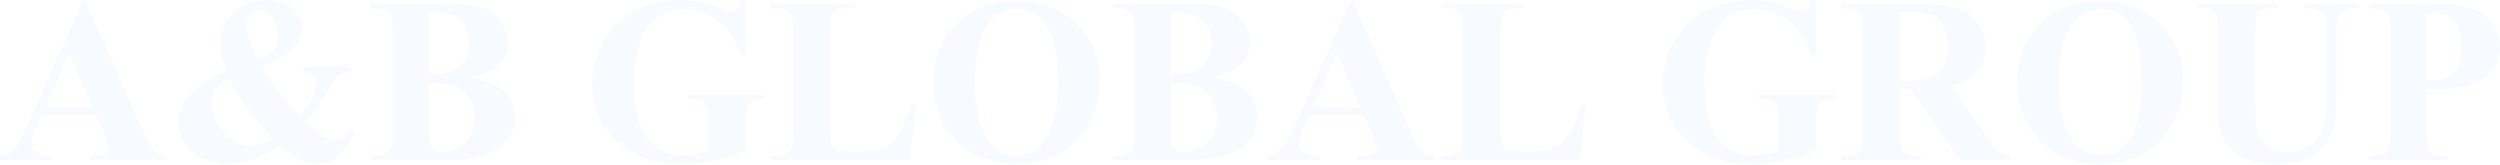 <?xml version="1.0" encoding="UTF-8"?> <svg xmlns="http://www.w3.org/2000/svg" width="1153" height="76" viewBox="0 0 1153 76" fill="none"><path d="M44.495 53.329H19.001L15.967 60.355C14.974 62.696 14.477 64.63 14.477 66.156C14.477 68.178 15.293 69.668 16.925 70.626C17.883 71.194 20.243 71.62 24.004 71.904V73.873H0V71.904C2.591 71.513 4.72 70.449 6.387 68.71C8.055 66.936 10.113 63.3 12.561 57.8L38.374 0.213H39.385L65.411 59.397C67.895 65.003 69.935 68.533 71.532 69.988C72.738 71.088 74.441 71.726 76.641 71.904V73.873H41.727V71.904H43.164C45.967 71.904 47.936 71.513 49.072 70.733C49.852 70.165 50.243 69.349 50.243 68.285C50.243 67.646 50.136 66.99 49.923 66.315C49.852 65.996 49.32 64.665 48.327 62.324L44.495 53.329ZM42.685 49.391L31.934 24.536L20.864 49.391H42.685ZM139.976 30.709H162.117V32.785C159.633 33.14 157.681 33.885 156.262 35.02C154.843 36.12 152.998 38.711 150.727 42.791C148.456 46.871 145.263 51.431 141.147 56.469C144.766 59.734 147.711 62.004 149.982 63.282C151.579 64.169 153.14 64.612 154.666 64.612C157.291 64.612 159.668 62.891 161.797 59.45L163.979 60.621C161.07 66.333 157.965 70.396 154.666 72.809C152.146 74.618 149.272 75.523 146.043 75.523C143.276 75.523 140.632 74.938 138.113 73.767C135.63 72.56 132.596 70.325 129.012 67.061C124.577 70.041 120.408 72.205 116.505 73.554C112.602 74.867 108.539 75.523 104.317 75.523C97.575 75.523 92.218 73.696 88.244 70.041C84.27 66.386 82.283 62.093 82.283 57.161C82.283 51.839 84.181 47.209 87.978 43.27C91.774 39.331 97.291 35.925 104.53 33.051C103.607 30.745 102.915 28.492 102.454 26.292C101.993 24.092 101.762 21.963 101.762 19.905C101.762 14.228 103.749 9.509 107.723 5.748C111.733 1.952 116.842 0.053 123.051 0.053C128.054 0.053 132.01 1.313 134.92 3.832C137.865 6.316 139.337 9.225 139.337 12.56C139.337 16.57 137.829 20.012 134.813 22.886C131.833 25.724 127.096 28.332 120.603 30.709C124.612 37.77 130.485 45.381 138.22 53.542C143.436 47.688 146.043 42.667 146.043 38.48C146.043 36.99 145.529 35.73 144.5 34.701C143.471 33.637 141.963 32.998 139.976 32.785V30.709ZM118.793 27.516C122.519 26.132 125.021 24.66 126.298 23.099C127.575 21.502 128.214 19.586 128.214 17.351C128.214 13.377 127.167 10.024 125.074 7.292C123.69 5.482 121.987 4.577 119.964 4.577C118.297 4.577 116.86 5.234 115.653 6.546C114.482 7.859 113.897 9.633 113.897 11.869C113.897 13.607 114.181 15.47 114.749 17.457C115.316 19.444 116.665 22.797 118.793 27.516ZM106.02 36.458C103.181 37.664 101.177 38.941 100.006 40.29C98.338 42.276 97.504 44.494 97.504 46.942C97.504 50.278 98.462 53.595 100.378 56.895C102.33 60.195 104.672 62.749 107.404 64.559C110.136 66.369 112.868 67.273 115.6 67.273C116.948 67.273 118.456 66.99 120.124 66.422C121.827 65.819 123.672 64.932 125.659 63.761C117.108 54.997 110.562 45.896 106.02 36.458ZM217.202 35.606C224.05 37.203 228.858 39.136 231.625 41.407C235.599 44.636 237.586 48.823 237.586 53.968C237.586 59.397 235.404 63.885 231.04 67.433C225.682 71.726 217.894 73.873 207.675 73.873H171.005V71.904C174.34 71.904 176.593 71.602 177.764 70.999C178.971 70.36 179.804 69.544 180.266 68.551C180.762 67.557 181.011 65.109 181.011 61.206V14.37C181.011 10.467 180.762 8.019 180.266 7.025C179.804 5.996 178.971 5.18 177.764 4.577C176.558 3.974 174.305 3.672 171.005 3.672V1.703H205.6C213.867 1.703 219.721 2.448 223.163 3.938C226.605 5.393 229.319 7.593 231.306 10.538C233.293 13.448 234.287 16.552 234.287 19.852C234.287 23.329 233.027 26.434 230.508 29.166C227.989 31.863 223.553 34.009 217.202 35.606ZM197.829 34.169C202.868 34.169 206.575 33.601 208.953 32.466C211.365 31.33 213.21 29.734 214.488 27.676C215.765 25.618 216.404 22.992 216.404 19.799C216.404 16.605 215.765 13.998 214.488 11.975C213.246 9.917 211.454 8.356 209.112 7.292C206.771 6.227 203.009 5.713 197.829 5.748V34.169ZM197.829 38.32V61.472L197.776 64.133C197.776 66.049 198.255 67.504 199.213 68.498C200.206 69.456 201.661 69.935 203.577 69.935C206.416 69.935 209.024 69.314 211.401 68.072C213.814 66.794 215.659 64.967 216.936 62.59C218.213 60.177 218.852 57.498 218.852 54.553C218.852 51.182 218.071 48.166 216.51 45.505C214.949 42.809 212.802 40.928 210.07 39.864C207.338 38.799 203.258 38.285 197.829 38.32ZM343.872 0.053V25.494H341.903C339.526 18.539 335.96 13.252 331.205 9.633C326.451 6.014 321.252 4.205 315.611 4.205C310.218 4.205 305.729 5.73 302.146 8.782C298.562 11.798 296.025 16.02 294.535 21.449C293.044 26.877 292.299 32.448 292.299 38.161C292.299 45.08 293.115 51.147 294.748 56.363C296.38 61.579 299.005 65.411 302.625 67.859C306.279 70.307 310.608 71.531 315.611 71.531C317.349 71.531 319.124 71.354 320.933 70.999C322.778 70.609 324.659 70.059 326.575 69.349V54.34C326.575 51.502 326.38 49.675 325.989 48.858C325.599 48.007 324.783 47.244 323.541 46.57C322.335 45.896 320.862 45.559 319.124 45.559H317.261V43.589H352.334V45.559C349.673 45.736 347.811 46.109 346.746 46.676C345.717 47.209 344.919 48.113 344.351 49.391C344.032 50.065 343.872 51.715 343.872 54.34V69.349C339.259 71.407 334.452 72.951 329.449 73.98C324.481 75.044 319.319 75.576 313.961 75.576C307.113 75.576 301.418 74.654 296.876 72.809C292.37 70.928 288.379 68.48 284.901 65.464C281.46 62.412 278.763 58.988 276.812 55.192C274.328 50.295 273.086 44.813 273.086 38.746C273.086 27.889 276.9 18.717 284.529 11.23C292.157 3.743 301.755 0 313.322 0C316.906 0 320.135 0.284 323.009 0.852C324.57 1.135 327.089 1.952 330.566 3.3C334.079 4.613 336.155 5.269 336.793 5.269C337.787 5.269 338.709 4.914 339.561 4.205C340.413 3.459 341.193 2.076 341.903 0.053H343.872ZM422.322 48.539L419.608 73.873H355.528V71.904H357.923C360.016 71.904 361.702 71.531 362.979 70.786C363.902 70.289 364.611 69.438 365.108 68.231C365.498 67.38 365.693 65.144 365.693 61.525V14.051C365.693 10.361 365.498 8.054 365.108 7.132C364.718 6.209 363.919 5.411 362.713 4.737C361.542 4.027 359.945 3.672 357.923 3.672H355.528V1.703H394.008V3.672H390.868C388.774 3.672 387.089 4.045 385.812 4.79C384.889 5.287 384.162 6.138 383.629 7.345C383.239 8.196 383.044 10.432 383.044 14.051V60.035C383.044 63.725 383.257 66.085 383.683 67.114C384.108 68.107 384.942 68.852 386.184 69.349C387.071 69.668 389.218 69.828 392.624 69.828H398.638C402.47 69.828 405.664 69.154 408.218 67.806C410.773 66.457 412.973 64.329 414.818 61.419C416.698 58.509 418.472 54.216 420.14 48.539H422.322ZM468.307 0.692C479.803 0.266 489.134 3.619 496.302 10.751C503.505 17.883 507.106 26.806 507.106 37.522C507.106 46.676 504.427 54.731 499.069 61.685C491.973 70.91 481.949 75.523 468.999 75.523C456.012 75.523 445.971 71.123 438.875 62.324C433.268 55.369 430.465 47.12 430.465 37.575C430.465 26.86 434.102 17.936 441.376 10.804C448.685 3.637 457.662 0.266 468.307 0.692ZM468.945 4.098C462.346 4.098 457.325 7.469 453.883 14.21C451.08 19.746 449.679 27.694 449.679 38.054C449.679 50.366 451.843 59.467 456.172 65.357C459.188 69.473 463.41 71.531 468.839 71.531C472.493 71.531 475.545 70.644 477.993 68.87C481.116 66.599 483.546 62.98 485.285 58.013C487.023 53.01 487.893 46.499 487.893 38.48C487.893 28.935 487.006 21.803 485.231 17.084C483.457 12.33 481.187 8.977 478.419 7.025C475.687 5.074 472.529 4.098 468.945 4.098ZM559.53 35.606C566.378 37.203 571.186 39.136 573.954 41.407C577.928 44.636 579.915 48.823 579.915 53.968C579.915 59.397 577.732 63.885 573.368 67.433C568.01 71.726 560.222 73.873 550.003 73.873H513.333V71.904C516.668 71.904 518.921 71.602 520.092 70.999C521.299 70.36 522.132 69.544 522.594 68.551C523.09 67.557 523.339 65.109 523.339 61.206V14.37C523.339 10.467 523.09 8.019 522.594 7.025C522.132 5.996 521.299 5.18 520.092 4.577C518.886 3.974 516.633 3.672 513.333 3.672V1.703H547.928C556.195 1.703 562.049 2.448 565.491 3.938C568.933 5.393 571.647 7.593 573.634 10.538C575.621 13.448 576.615 16.552 576.615 19.852C576.615 23.329 575.355 26.434 572.836 29.166C570.317 31.863 565.882 34.009 559.53 35.606ZM540.157 34.169C545.196 34.169 548.903 33.601 551.281 32.466C553.694 31.33 555.539 29.734 556.816 27.676C558.093 25.618 558.732 22.992 558.732 19.799C558.732 16.605 558.093 13.998 556.816 11.975C555.574 9.917 553.782 8.356 551.44 7.292C549.099 6.227 545.338 5.713 540.157 5.748V34.169ZM540.157 38.32V61.472L540.104 64.133C540.104 66.049 540.583 67.504 541.541 68.498C542.535 69.456 543.989 69.935 545.905 69.935C548.744 69.935 551.352 69.314 553.729 68.072C556.142 66.794 557.987 64.967 559.264 62.59C560.542 60.177 561.18 57.498 561.18 54.553C561.18 51.182 560.4 48.166 558.838 45.505C557.277 42.809 555.131 40.928 552.398 39.864C549.666 38.799 545.586 38.285 540.157 38.32ZM629.092 53.329H603.599L600.565 60.355C599.571 62.696 599.075 64.63 599.075 66.156C599.075 68.178 599.891 69.668 601.523 70.626C602.481 71.194 604.84 71.62 608.602 71.904V73.873H584.598V71.904C587.188 71.513 589.317 70.449 590.985 68.71C592.653 66.936 594.71 63.3 597.159 57.8L622.972 0.213H623.983L650.009 59.397C652.493 65.003 654.533 68.533 656.129 69.988C657.336 71.088 659.039 71.726 661.239 71.904V73.873H626.325V71.904H627.762C630.565 71.904 632.534 71.513 633.669 70.733C634.45 70.165 634.84 69.349 634.84 68.285C634.84 67.646 634.734 66.99 634.521 66.315C634.45 65.996 633.918 64.665 632.924 62.324L629.092 53.329ZM627.283 49.391L616.532 24.536L605.461 49.391H627.283ZM731.333 48.539L728.619 73.873H664.539V71.904H666.934C669.027 71.904 670.712 71.531 671.99 70.786C672.912 70.289 673.622 69.438 674.119 68.231C674.509 67.38 674.704 65.144 674.704 61.525V14.051C674.704 10.361 674.509 8.054 674.119 7.132C673.728 6.209 672.93 5.411 671.724 4.737C670.553 4.027 668.956 3.672 666.934 3.672H664.539V1.703H703.019V3.672H699.878C697.785 3.672 696.1 4.045 694.822 4.79C693.9 5.287 693.172 6.138 692.64 7.345C692.25 8.196 692.055 10.432 692.055 14.051V60.035C692.055 63.725 692.268 66.085 692.693 67.114C693.119 68.107 693.953 68.852 695.195 69.349C696.082 69.668 698.229 69.828 701.635 69.828H707.649C711.481 69.828 714.674 69.154 717.229 67.806C719.784 66.457 721.984 64.329 723.829 61.419C725.709 58.509 727.483 54.216 729.151 48.539H731.333ZM837.672 0.053V25.494H835.703C833.325 18.539 829.759 13.252 825.005 9.633C820.25 6.014 815.052 4.205 809.411 4.205C804.017 4.205 799.529 5.73 795.945 8.782C792.362 11.798 789.825 16.02 788.334 21.449C786.844 26.877 786.099 32.448 786.099 38.161C786.099 45.08 786.915 51.147 788.547 56.363C790.18 61.579 792.805 65.411 796.424 67.859C800.079 70.307 804.408 71.531 809.411 71.531C811.149 71.531 812.923 71.354 814.733 70.999C816.578 70.609 818.458 70.059 820.375 69.349V54.34C820.375 51.502 820.179 49.675 819.789 48.858C819.399 48.007 818.583 47.244 817.341 46.57C816.134 45.896 814.662 45.559 812.923 45.559H811.061V43.589H846.134V45.559C843.473 45.736 841.61 46.109 840.546 46.676C839.517 47.209 838.719 48.113 838.151 49.391C837.832 50.065 837.672 51.715 837.672 54.34V69.349C833.059 71.407 828.251 72.951 823.249 73.98C818.281 75.044 813.118 75.576 807.761 75.576C800.913 75.576 795.218 74.654 790.676 72.809C786.17 70.928 782.178 68.48 778.701 65.464C775.259 62.412 772.563 58.988 770.611 55.192C768.128 50.295 766.886 44.813 766.886 38.746C766.886 27.889 770.7 18.717 778.329 11.23C785.957 3.743 795.555 0 807.122 0C810.706 0 813.935 0.284 816.809 0.852C818.37 1.135 820.889 1.952 824.366 3.3C827.879 4.613 829.955 5.269 830.593 5.269C831.587 5.269 832.509 4.914 833.361 4.205C834.212 3.459 834.993 2.076 835.703 0.053H837.672ZM876.258 40.981V61.206C876.258 65.109 876.489 67.575 876.95 68.604C877.447 69.597 878.299 70.396 879.505 70.999C880.711 71.602 882.964 71.904 886.264 71.904V73.873H849.328V71.904C852.663 71.904 854.916 71.602 856.087 70.999C857.293 70.36 858.127 69.544 858.588 68.551C859.085 67.557 859.333 65.109 859.333 61.206V14.37C859.333 10.467 859.085 8.019 858.588 7.025C858.127 5.996 857.293 5.18 856.087 4.577C854.881 3.974 852.627 3.672 849.328 3.672V1.703H882.858C891.586 1.703 897.973 2.306 902.018 3.513C906.063 4.719 909.363 6.954 911.917 10.219C914.472 13.448 915.75 17.244 915.75 21.608C915.75 26.931 913.833 31.33 910.001 34.808C907.553 37.008 904.129 38.657 899.729 39.757L917.08 64.186C919.351 67.344 920.965 69.314 921.923 70.094C923.378 71.194 925.063 71.797 926.979 71.904V73.873H904.253L880.995 40.981H876.258ZM876.258 5.588V37.203H879.292C884.224 37.203 887.914 36.759 890.362 35.872C892.811 34.95 894.727 33.317 896.11 30.976C897.53 28.598 898.239 25.511 898.239 21.715C898.239 16.215 896.944 12.152 894.354 9.527C891.799 6.901 887.666 5.588 881.953 5.588H876.258ZM968.174 0.692C979.67 0.266 989.002 3.619 996.169 10.751C1003.37 17.883 1006.97 26.806 1006.97 37.522C1006.97 46.676 1004.29 54.731 998.937 61.685C991.84 70.91 981.817 75.523 968.866 75.523C955.879 75.523 945.838 71.123 938.742 62.324C933.136 55.369 930.333 47.12 930.333 37.575C930.333 26.86 933.969 17.936 941.243 10.804C948.552 3.637 957.529 0.266 968.174 0.692ZM968.812 4.098C962.213 4.098 957.192 7.469 953.75 14.21C950.947 19.746 949.546 27.694 949.546 38.054C949.546 50.366 951.71 59.467 956.039 65.357C959.055 69.473 963.277 71.531 968.706 71.531C972.361 71.531 975.412 70.644 977.86 68.87C980.983 66.599 983.413 62.98 985.152 58.013C986.89 53.01 987.76 46.499 987.76 38.48C987.76 28.935 986.873 21.803 985.099 17.084C983.325 12.33 981.054 8.977 978.286 7.025C975.554 5.074 972.396 4.098 968.812 4.098ZM1013.47 1.703H1050.72V3.672H1048.86C1046.06 3.672 1044.12 3.974 1043.06 4.577C1042.03 5.145 1041.28 5.943 1040.82 6.972C1040.4 8.001 1040.18 10.574 1040.18 14.69V50.029C1040.18 56.487 1040.66 60.763 1041.62 62.856C1042.61 64.949 1044.23 66.688 1046.46 68.072C1048.7 69.456 1051.52 70.147 1054.93 70.147C1058.83 70.147 1062.15 69.278 1064.88 67.54C1067.65 65.766 1069.7 63.335 1071.05 60.248C1072.44 57.161 1073.13 51.786 1073.13 44.122V14.69C1073.13 11.461 1072.79 9.154 1072.12 7.771C1071.44 6.387 1070.59 5.429 1069.56 4.896C1067.97 4.08 1065.71 3.672 1062.8 3.672V1.703H1087.77V3.672H1086.27C1084.25 3.672 1082.57 4.08 1081.22 4.896C1079.87 5.713 1078.89 6.937 1078.29 8.569C1077.83 9.704 1077.6 11.745 1077.6 14.69V42.099C1077.6 50.579 1077.03 56.7 1075.9 60.461C1074.8 64.222 1072.08 67.681 1067.75 70.839C1063.42 73.997 1057.52 75.576 1050.03 75.576C1043.79 75.576 1038.96 74.742 1035.55 73.075C1030.91 70.804 1027.62 67.894 1025.71 64.346C1023.79 60.798 1022.83 56.026 1022.83 50.029V14.69C1022.83 10.538 1022.6 7.966 1022.14 6.972C1021.68 5.943 1020.88 5.127 1019.75 4.524C1018.61 3.921 1016.52 3.637 1013.47 3.672V1.703ZM1119.11 41.194V61.206C1119.11 65.109 1119.34 67.575 1119.81 68.604C1120.3 69.597 1121.15 70.396 1122.36 70.999C1123.6 71.602 1125.85 71.904 1129.12 71.904V73.873H1092.45V71.904C1095.78 71.904 1098.04 71.602 1099.21 70.999C1100.41 70.36 1101.25 69.544 1101.71 68.551C1102.21 67.557 1102.45 65.109 1102.45 61.206V14.37C1102.45 10.467 1102.21 8.019 1101.71 7.025C1101.25 5.996 1100.41 5.18 1099.21 4.577C1098 3.974 1095.75 3.672 1092.45 3.672V1.703H1123.9C1134.26 1.703 1141.7 3.548 1146.2 7.238C1150.71 10.928 1152.96 15.541 1152.96 21.076C1152.96 25.76 1151.51 29.769 1148.6 33.105C1145.69 36.44 1141.68 38.711 1136.57 39.917C1133.13 40.769 1127.31 41.194 1119.11 41.194ZM1119.11 5.854V37.043C1120.28 37.114 1121.17 37.149 1121.77 37.149C1126.1 37.149 1129.44 35.872 1131.78 33.317C1134.12 30.727 1135.29 26.735 1135.29 21.342C1135.29 15.985 1134.12 12.064 1131.78 9.58C1129.44 7.096 1125.94 5.854 1121.3 5.854H1119.11Z" fill="#BAE2FF" fill-opacity="0.11"></path></svg> 